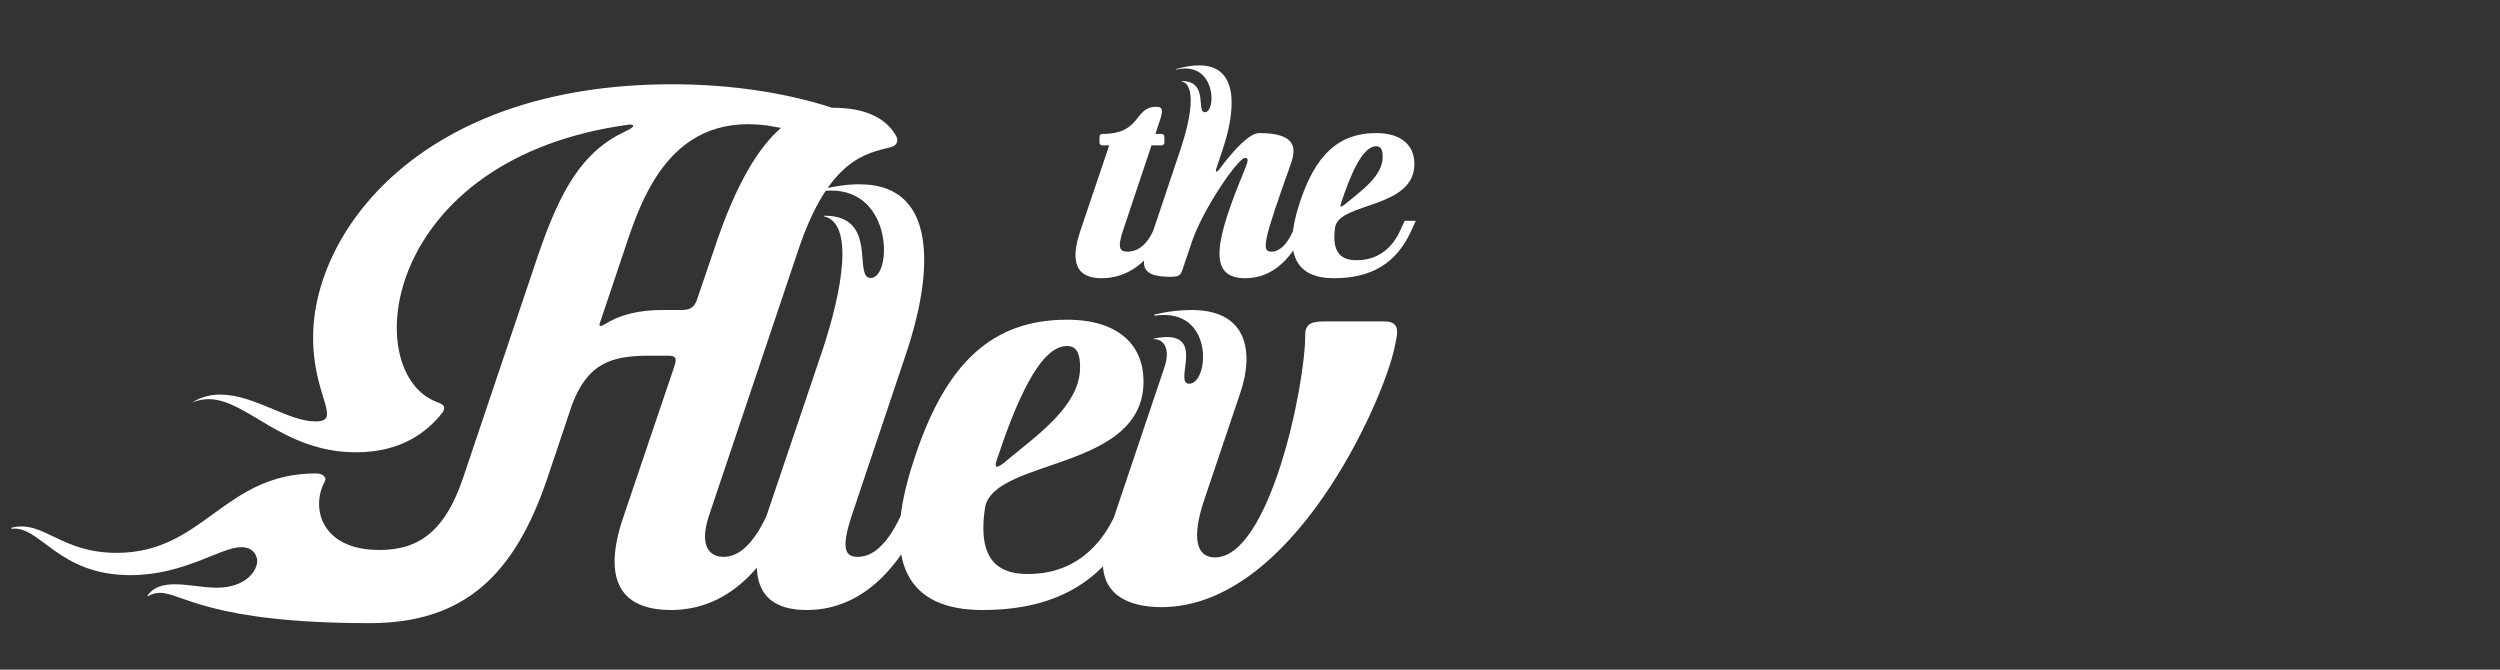 <svg width="280" height="75" viewBox="0 0 280 75" fill="none" xmlns="http://www.w3.org/2000/svg">
<rect x="0" y="0" width="280" height="75" fill="#333333" stroke="none"/>
<path d="M100.352 15.2C100.672 15.776 100.48 16.288 99.776 16.48C97.088 17.184 92.864 17.696 89.408 28L79.424 57.696C78.208 61.344 79.616 62.368 81.024 62.368C82.112 62.368 83.968 61.856 85.888 57.696L86.912 55.456H89.408L88.384 57.696C85.056 64.992 80.512 68.32 75.136 68.32C70.464 68.32 67.008 65.952 69.888 57.696L75.52 41.056C75.84 40.096 75.712 39.84 74.816 39.84H72.64C68.416 39.84 65.792 40.736 64.064 45.344L61.312 53.536C57.664 64.352 52.032 69.792 41.408 69.792C23.424 69.792 20.352 66.4 17.92 66.4C17.408 66.4 16.96 66.528 16.576 66.784L16.512 66.72C17.216 65.696 18.368 65.44 19.584 65.44C21.12 65.44 22.784 65.824 24.256 65.824C27.456 65.824 28.928 63.968 28.8 62.624V62.56L28.736 62.432C28.544 61.728 27.968 61.28 27.008 61.28C24.704 61.28 20.672 64.416 14.592 64.416C6.464 64.416 4.48 58.784 1.28 59.232V59.104C4.928 58.208 6.72 61.92 13.056 61.92C22.848 61.92 25.024 53.024 35.392 53.024C36.096 53.024 36.672 53.408 36.352 53.984C34.816 56.8 35.904 61.6 42.496 61.6C47.04 61.6 49.92 59.36 51.904 53.408L60.16 28.896C62.784 21.152 65.216 16.992 70.08 14.688C71.104 14.24 71.104 13.92 70.592 13.984H70.528C70.528 13.984 70.528 13.984 70.592 13.984L70.72 13.92C42.624 17.568 40.064 41.952 49.088 45.088C49.792 45.344 49.92 45.664 49.536 46.24C47.744 48.48 44.864 50.656 39.872 50.656C31.68 50.656 27.648 44.704 23.36 44.704C22.72 44.704 22.144 44.832 21.504 45.088C22.528 44.448 23.616 44.192 24.64 44.192C28.48 44.192 32.256 47.2 35.328 47.2C38.336 47.2 35.2 44.512 35.072 38.24C35.072 38.048 35.072 37.92 35.072 37.728C35.072 26.08 46.976 9.44 75.264 9.44C81.664 9.44 87.872 10.336 93.184 12.064C95.872 12.064 98.88 12.64 100.352 15.2ZM80 27.872C82.432 20.512 84.992 16.48 87.488 14.304H87.36C86.848 14.24 86.336 14.112 85.888 14.048C74.496 12.576 71.552 23.2 69.632 28.896L67.136 36.32C67.136 36.576 67.328 36.576 67.84 36.256C69.504 35.232 71.552 34.72 74.24 34.72H76.288C77.376 34.72 77.696 34.4 78.016 33.696L80 27.872ZM85.875 57.696L92.083 39.328C94.387 32.416 95.667 24.992 92.275 24.224V24.16C98.483 24.096 95.475 31.136 97.523 31.136C99.891 31.136 100.083 21.344 93.107 21.344C92.467 21.344 91.827 21.408 91.059 21.6V21.472C93.043 20.896 94.771 20.64 96.243 20.64C105.715 20.64 104.115 31.84 101.491 39.584L95.411 57.696C94.131 61.536 94.707 62.368 96.051 62.368C97.139 62.368 98.995 61.856 100.915 57.696L101.939 55.456H104.435L103.411 57.696C100.083 64.992 95.539 68.32 90.355 68.32C83.315 68.32 84.339 62.304 85.875 57.696ZM124.874 57.696L125.898 55.456H128.394L127.37 57.696C124.042 64.992 118.474 68.32 110.026 68.32C101.77 68.32 98.505 63.2 102.346 51.552C105.866 40.672 111.114 35.808 119.498 35.808C125.322 35.808 128.074 38.688 128.074 42.72C128.074 52.704 111.562 51.296 110.345 56.736C109.322 63.2 112.266 64.288 115.146 64.288C121.29 64.288 123.914 59.808 124.874 57.696ZM119.498 38.752C116.426 38.752 113.738 45.152 111.562 51.744C111.434 52.32 111.562 52.512 112.394 51.872C116.234 48.672 120.97 45.472 120.97 41.12C120.97 39.712 120.65 38.752 119.498 38.752ZM124.107 59.872L130.443 41.056C131.083 39.072 130.379 37.984 129.227 37.984V37.92C135.499 36.64 131.275 42.976 133.195 42.976C135.435 42.976 136.075 34.336 129.291 35.36V35.232C130.891 34.848 132.299 34.72 133.451 34.72C140.043 34.72 140.299 39.84 138.955 43.872L134.923 55.84C133.387 60.32 134.027 62.432 136.075 62.432C142.155 62.432 146.187 43.36 146.187 37.472C146.187 36.192 147.019 36 148.363 36H155.083C157.067 36 156.427 37.664 156.171 39.008C154.955 44.768 144.843 68 130.059 68C125.963 68 121.995 66.208 124.107 59.872Z" fill="white"/>
<path d="M123.464 15C127.912 15 126.952 11.96 129.512 11.96C130.504 11.96 130.152 12.76 129.608 14.392L129.416 15H130.088C130.28 15 130.408 15.128 130.408 15.32V15.96C130.408 16.152 130.28 16.28 130.088 16.28H128.968L125.768 25.848C125.128 27.768 125.416 28.184 126.28 28.184C126.952 28.184 128.2 27.928 129.16 25.848L129.672 24.728H130.92L130.408 25.848C128.744 29.496 126.152 31.16 123.4 31.16C119.72 31.16 120.232 28.152 121 25.848L124.232 16.28H123.464C123.272 16.28 123.144 16.152 123.144 15.96V15.32C123.144 15.128 123.272 15 123.464 15ZM139.46 31.16C135.14 31.16 136.164 26.808 139.396 19.032C139.844 17.944 139.844 17.688 139.428 17.688C138.692 17.688 134.756 23.32 133.476 27.128L132.58 29.784C132.228 30.84 132.196 31 131.044 31C128.228 31 127.748 30.04 128.356 28.248L132.228 16.696C133.38 13.24 134.02 9.496 132.324 9.112V9.08C135.428 9.048 133.924 12.568 134.948 12.568C136.132 12.568 136.228 7.672 132.74 7.672C132.42 7.672 132.1 7.704 131.716 7.8V7.736C132.708 7.448 133.572 7.32 134.308 7.32C139.044 7.32 138.244 12.888 136.932 16.76L136.196 18.968C136.132 19.192 136.228 19.416 136.58 18.936C138.276 16.664 139.972 14.904 141.028 14.904C145.284 14.904 145.188 16.664 144.548 18.424C141.508 26.968 141.22 28.184 142.404 28.184C142.948 28.184 143.876 27.928 144.836 25.848L145.348 24.728H146.596L146.084 25.848C144.42 29.496 142.148 31.16 139.46 31.16ZM156.812 25.848L157.324 24.728H158.572L158.06 25.848C156.396 29.496 153.612 31.16 149.388 31.16C145.26 31.16 143.628 28.6 145.548 22.776C147.308 17.336 149.932 14.904 154.124 14.904C157.036 14.904 158.412 16.344 158.412 18.36C158.412 23.352 150.156 22.648 149.548 25.368C149.036 28.6 150.508 29.144 151.948 29.144C155.02 29.144 156.332 26.904 156.812 25.848ZM154.124 16.376C152.588 16.376 151.244 19.576 150.156 22.872C150.092 23.16 150.156 23.256 150.572 22.936C152.492 21.336 154.86 19.736 154.86 17.56C154.86 16.856 154.7 16.376 154.124 16.376Z" fill="white"/>
</svg>
